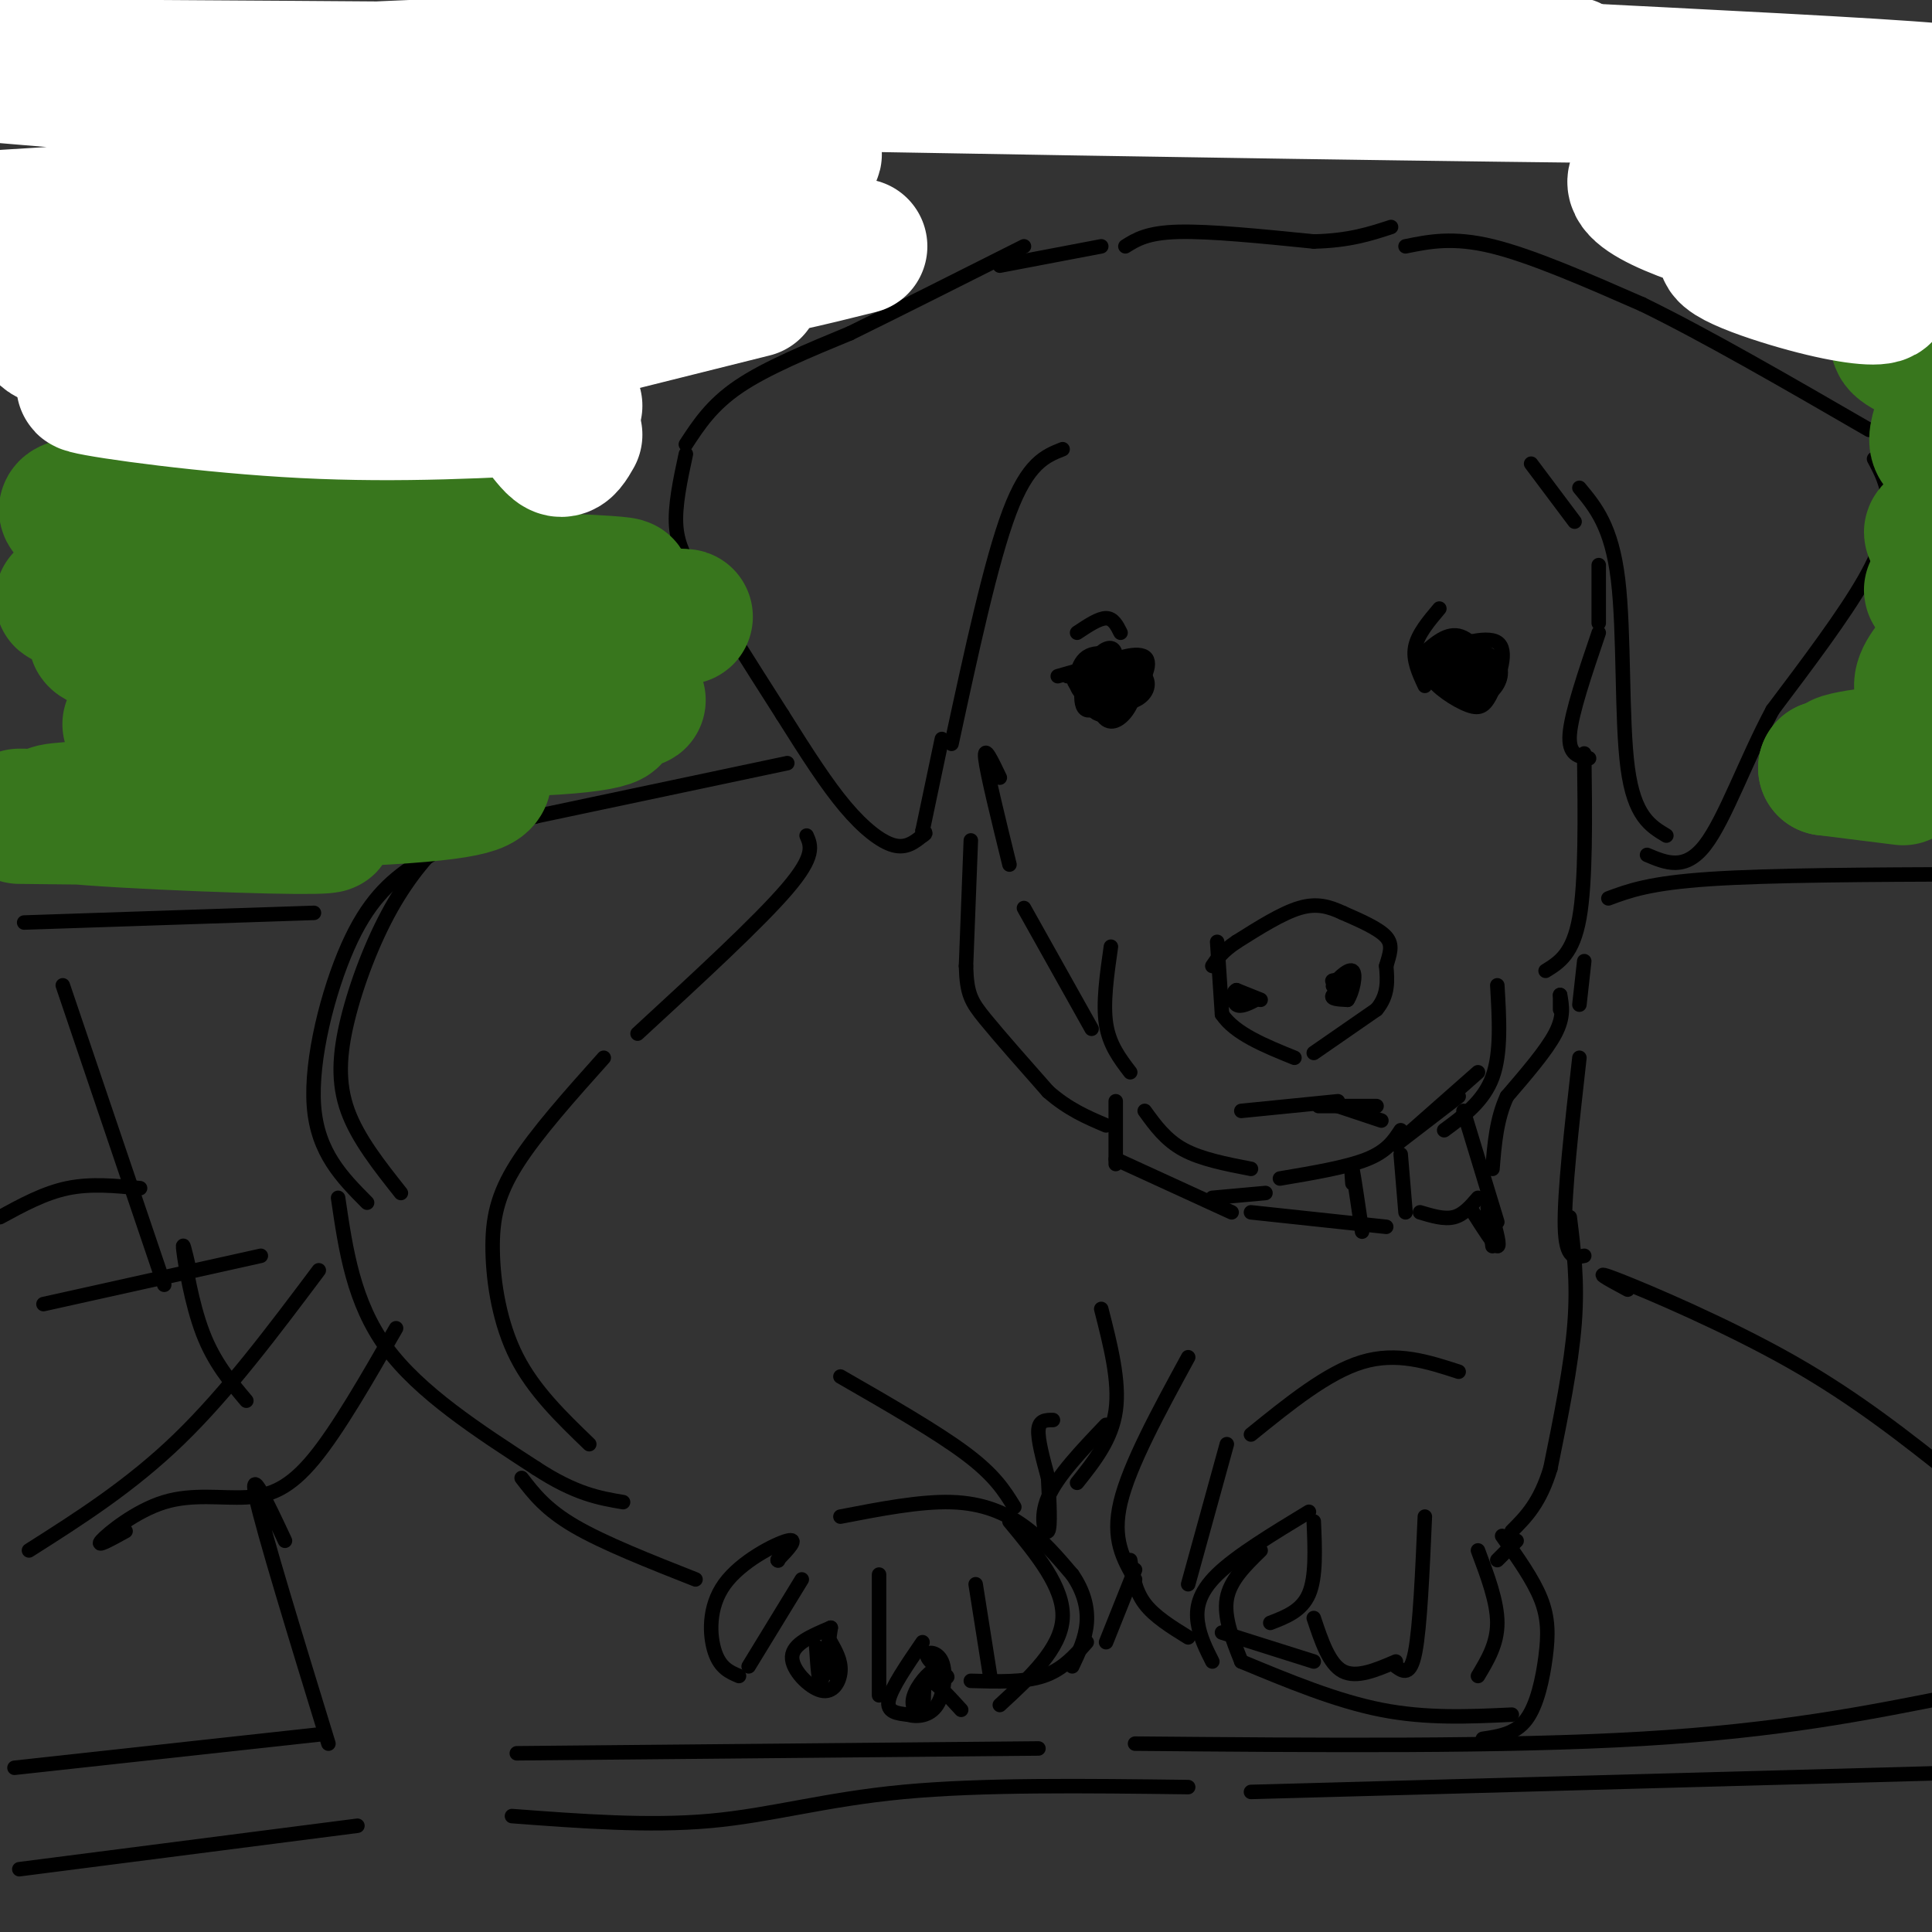 <svg viewBox='0 0 400 400' version='1.1' xmlns='http://www.w3.org/2000/svg' xmlns:xlink='http://www.w3.org/1999/xlink'><rect x="0" y="0" width="400" height="400" fill="#333333" stroke="none"/><g fill='none' stroke='#000000' stroke-width='3' stroke-linecap='round' stroke-linejoin='round'><path d='M142,92c2.667,-4.083 5.333,-8.167 11,-12c5.667,-3.833 14.333,-7.417 23,-11'/><path d='M176,69c9.833,-4.833 22.917,-11.417 36,-18'/><path d='M207,55c0.000,0.000 21.000,-4.000 21,-4'/><path d='M233,51c2.250,-1.417 4.500,-2.833 11,-3c6.500,-0.167 17.250,0.917 28,2'/><path d='M272,50c7.333,-0.167 11.667,-1.583 16,-3'/><path d='M291,51c4.917,-1.000 9.833,-2.000 18,0c8.167,2.000 19.583,7.000 31,12'/><path d='M340,63c13.000,6.333 30.000,16.167 47,26'/><path d='M388,95c1.400,2.622 2.800,5.244 3,9c0.200,3.756 -0.800,8.644 -5,16c-4.200,7.356 -11.600,17.178 -19,27'/><path d='M367,147c-5.533,10.333 -9.867,22.667 -14,28c-4.133,5.333 -8.067,3.667 -12,2'/><path d='M327,101c3.333,4.000 6.667,8.000 8,19c1.333,11.000 0.667,29.000 2,39c1.333,10.000 4.667,12.000 8,14'/><path d='M220,93c-3.583,1.417 -7.167,2.833 -11,13c-3.833,10.167 -7.917,29.083 -12,48'/><path d='M142,94c-1.167,5.417 -2.333,10.833 -2,15c0.333,4.167 2.167,7.083 4,10'/><path d='M144,119c3.667,6.500 10.833,17.750 18,29'/><path d='M162,148c5.202,8.286 9.208,14.500 13,19c3.792,4.500 7.369,7.286 10,8c2.631,0.714 4.315,-0.643 6,-2'/><path d='M191,173c1.000,-0.500 0.500,-0.750 0,-1'/><path d='M195,153c0.000,0.000 -4.000,19.000 -4,19'/><path d='M221,140c0.000,0.000 7.000,-4.000 7,-4'/><path d='M228,136c2.667,0.000 5.833,2.000 9,4'/><path d='M237,140c1.356,1.733 0.244,4.067 -2,5c-2.244,0.933 -5.622,0.467 -9,0'/><path d='M226,145c-2.393,-0.964 -3.875,-3.375 -3,-5c0.875,-1.625 4.107,-2.464 6,-2c1.893,0.464 2.446,2.232 3,4'/><path d='M232,142c0.271,1.240 -0.551,2.339 -2,2c-1.449,-0.339 -3.525,-2.115 -4,-4c-0.475,-1.885 0.652,-3.878 2,-5c1.348,-1.122 2.918,-1.373 3,1c0.082,2.373 -1.324,7.370 -3,8c-1.676,0.630 -3.622,-3.106 -3,-5c0.622,-1.894 3.811,-1.947 7,-2'/><path d='M232,137c1.411,0.628 1.440,3.200 0,5c-1.440,1.800 -4.347,2.830 -5,2c-0.653,-0.830 0.949,-3.518 3,-4c2.051,-0.482 4.550,1.242 4,3c-0.550,1.758 -4.148,3.550 -6,2c-1.852,-1.550 -1.958,-6.443 -1,-8c0.958,-1.557 2.979,0.221 5,2'/><path d='M232,139c1.944,1.316 4.304,3.606 3,5c-1.304,1.394 -6.273,1.893 -8,0c-1.727,-1.893 -0.211,-6.179 3,-7c3.211,-0.821 8.118,1.821 7,4c-1.118,2.179 -8.263,3.894 -11,3c-2.737,-0.894 -1.068,-4.398 1,-6c2.068,-1.602 4.534,-1.301 7,-1'/><path d='M234,137c1.246,1.026 0.861,4.092 -1,6c-1.861,1.908 -5.198,2.660 -7,1c-1.802,-1.660 -2.069,-5.731 0,-7c2.069,-1.269 6.474,0.265 8,2c1.526,1.735 0.172,3.671 -2,5c-2.172,1.329 -5.162,2.050 -6,0c-0.838,-2.050 0.475,-6.871 2,-8c1.525,-1.129 3.263,1.436 5,4'/><path d='M233,140c-1.000,2.762 -6.000,7.667 -8,7c-2.000,-0.667 -1.000,-6.905 1,-9c2.000,-2.095 5.000,-0.048 8,2'/><path d='M231,144c-1.410,0.441 -2.821,0.882 -5,0c-2.179,-0.882 -5.128,-3.089 -3,-5c2.128,-1.911 9.333,-3.528 10,-2c0.667,1.528 -5.205,6.199 -8,6c-2.795,-0.199 -2.512,-5.270 0,-7c2.512,-1.730 7.253,-0.120 9,2c1.747,2.120 0.499,4.748 -1,6c-1.499,1.252 -3.250,1.126 -5,1'/><path d='M228,145c-1.630,-0.902 -3.204,-3.657 -1,-6c2.204,-2.343 8.188,-4.275 10,-3c1.812,1.275 -0.547,5.757 -3,8c-2.453,2.243 -4.998,2.248 -7,1c-2.002,-1.248 -3.459,-3.749 -2,-5c1.459,-1.251 5.834,-1.253 8,0c2.166,1.253 2.122,3.760 1,6c-1.122,2.240 -3.320,4.211 -5,3c-1.680,-1.211 -2.840,-5.606 -4,-10'/><path d='M225,139c0.537,-2.175 3.880,-2.611 7,-2c3.120,0.611 6.015,2.269 5,5c-1.015,2.731 -5.942,6.536 -9,6c-3.058,-0.536 -4.246,-5.414 -4,-8c0.246,-2.586 1.928,-2.882 4,-2c2.072,0.882 4.536,2.941 7,5'/><path d='M233,146c-3.106,1.055 -6.213,2.109 -8,0c-1.787,-2.109 -2.255,-7.382 0,-9c2.255,-1.618 7.231,0.417 9,3c1.769,2.583 0.330,5.713 -2,6c-2.330,0.287 -5.550,-2.269 -7,-4c-1.450,-1.731 -1.128,-2.637 0,-3c1.128,-0.363 3.064,-0.181 5,0'/><path d='M226,138c0.000,0.000 -7.000,2.000 -7,2'/><path d='M301,139c-0.766,2.187 -1.532,4.374 0,5c1.532,0.626 5.363,-0.307 6,-2c0.637,-1.693 -1.920,-4.144 -4,-4c-2.080,0.144 -3.682,2.884 -3,4c0.682,1.116 3.647,0.608 5,-1c1.353,-1.608 1.095,-4.318 -1,-5c-2.095,-0.682 -6.027,0.662 -7,2c-0.973,1.338 1.014,2.669 3,4'/><path d='M300,142c2.303,-0.209 6.559,-2.730 7,-5c0.441,-2.270 -2.935,-4.289 -5,-3c-2.065,1.289 -2.821,5.887 -1,7c1.821,1.113 6.217,-1.257 7,-3c0.783,-1.743 -2.048,-2.859 -5,-3c-2.952,-0.141 -6.026,0.693 -6,3c0.026,2.307 3.150,6.088 5,6c1.850,-0.088 2.425,-4.044 3,-8'/><path d='M305,136c-1.719,-0.887 -7.517,0.897 -8,3c-0.483,2.103 4.347,4.526 8,4c3.653,-0.526 6.128,-4.000 4,-6c-2.128,-2.000 -8.860,-2.527 -11,-1c-2.140,1.527 0.311,5.107 2,7c1.689,1.893 2.616,2.098 4,1c1.384,-1.098 3.227,-3.501 4,-5c0.773,-1.499 0.477,-2.096 -2,-3c-2.477,-0.904 -7.136,-2.115 -9,-2c-1.864,0.115 -0.932,1.558 0,3'/><path d='M297,137c0.838,2.138 2.932,5.983 5,7c2.068,1.017 4.111,-0.794 5,-3c0.889,-2.206 0.624,-4.806 -1,-6c-1.624,-1.194 -4.606,-0.982 -7,0c-2.394,0.982 -4.201,2.735 -3,5c1.201,2.265 5.410,5.041 8,6c2.590,0.959 3.561,0.099 5,-3c1.439,-3.099 3.344,-8.439 1,-10c-2.344,-1.561 -8.939,0.657 -12,2c-3.061,1.343 -2.589,1.812 -1,3c1.589,1.188 4.294,3.094 7,5'/><path d='M304,143c2.199,-0.486 4.198,-4.202 2,-6c-2.198,-1.798 -8.593,-1.679 -9,0c-0.407,1.679 5.175,4.917 8,5c2.825,0.083 2.892,-2.989 2,-5c-0.892,-2.011 -2.745,-2.961 -5,-3c-2.255,-0.039 -4.914,0.832 -5,3c-0.086,2.168 2.400,5.633 5,7c2.600,1.367 5.316,0.637 7,-1c1.684,-1.637 2.338,-4.182 1,-6c-1.338,-1.818 -4.669,-2.909 -8,-4'/><path d='M302,133c-2.331,-0.279 -4.158,1.025 -5,2c-0.842,0.975 -0.700,1.622 2,3c2.700,1.378 7.958,3.486 9,2c1.042,-1.486 -2.131,-6.568 -5,-8c-2.869,-1.432 -5.435,0.784 -8,3'/><path d='M298,126c-2.250,2.667 -4.500,5.333 -5,8c-0.500,2.667 0.750,5.333 2,8'/><path d='M223,131c2.250,-1.500 4.500,-3.000 6,-3c1.500,0.000 2.250,1.500 3,3'/><path d='M317,96c0.000,0.000 9.000,12.000 9,12'/><path d='M331,117c0.000,0.000 0.000,12.000 0,12'/><path d='M331,131c-2.833,8.333 -5.667,16.667 -6,21c-0.333,4.333 1.833,4.667 4,5'/><path d='M328,156c0.167,13.250 0.333,26.500 -1,34c-1.333,7.500 -4.167,9.250 -7,11'/><path d='M261,207c0.000,0.000 -5.000,-2.000 -5,-2'/><path d='M256,205c-0.956,0.400 -0.844,2.400 0,3c0.844,0.600 2.422,-0.200 4,-1'/><path d='M252,195c0.000,0.000 1.000,15.000 1,15'/><path d='M253,210c2.667,4.000 8.833,6.500 15,9'/><path d='M272,218c0.000,0.000 13.000,-9.000 13,-9'/><path d='M285,209c2.500,-3.000 2.250,-6.000 2,-9'/><path d='M287,200c0.711,-2.511 1.489,-4.289 0,-6c-1.489,-1.711 -5.244,-3.356 -9,-5'/><path d='M278,189c-2.822,-1.311 -5.378,-2.089 -9,-1c-3.622,1.089 -8.311,4.044 -13,7'/><path d='M256,195c-3.000,2.000 -4.000,3.500 -5,5'/><path d='M279,203c-1.857,0.083 -3.714,0.167 -3,0c0.714,-0.167 4.000,-0.583 4,0c0.000,0.583 -3.286,2.167 -4,3c-0.714,0.833 1.143,0.917 3,1'/><path d='M279,207c0.976,-1.405 1.917,-5.417 1,-6c-0.917,-0.583 -3.690,2.262 -4,3c-0.310,0.738 1.845,-0.631 4,-2'/><path d='M207,161c-1.667,-3.500 -3.333,-7.000 -3,-4c0.333,3.000 2.667,12.500 5,22'/><path d='M212,188c0.000,0.000 14.000,25.000 14,25'/><path d='M230,196c-0.833,5.833 -1.667,11.667 -1,16c0.667,4.333 2.833,7.167 5,10'/><path d='M237,230c2.167,3.000 4.333,6.000 8,8c3.667,2.000 8.833,3.000 14,4'/><path d='M265,244c6.917,-1.167 13.833,-2.333 18,-4c4.167,-1.667 5.583,-3.833 7,-6'/><path d='M289,237c0.000,0.000 13.000,-10.000 13,-10'/><path d='M289,237c0.000,0.000 17.000,-15.000 17,-15'/><path d='M310,204c0.417,7.000 0.833,14.000 -1,19c-1.833,5.000 -5.917,8.000 -10,11'/><path d='M257,230c0.000,0.000 20.000,-2.000 20,-2'/><path d='M273,229c0.000,0.000 12.000,0.000 12,0'/><path d='M277,229c0.000,0.000 9.000,3.000 9,3'/><path d='M201,174c0.000,0.000 -1.000,26.000 -1,26'/><path d='M200,200c0.156,5.822 1.044,7.378 4,11c2.956,3.622 7.978,9.311 13,15'/><path d='M217,226c4.167,3.667 8.083,5.333 12,7'/><path d='M231,228c0.000,0.000 0.000,13.000 0,13'/><path d='M231,240c0.000,0.000 24.000,11.000 24,11'/><path d='M251,248c0.000,0.000 11.000,-1.000 11,-1'/><path d='M259,251c0.000,0.000 28.000,3.000 28,3'/><path d='M280,245c-0.167,-2.333 -0.333,-4.667 0,-3c0.333,1.667 1.167,7.333 2,13'/><path d='M290,239c0.000,0.000 1.000,12.000 1,12'/><path d='M294,251c2.500,0.750 5.000,1.500 7,1c2.000,-0.500 3.500,-2.250 5,-4'/><path d='M303,230c0.000,0.000 7.000,23.000 7,23'/><path d='M309,252c0.000,0.000 -1.000,-1.000 -1,-1'/><path d='M309,252c0.833,3.083 1.667,6.167 1,6c-0.667,-0.167 -2.833,-3.583 -5,-7'/><path d='M308,250c0.000,0.000 1.000,8.000 1,8'/><path d='M328,199c0.000,0.000 -1.000,9.000 -1,9'/><path d='M323,206c0.000,0.000 0.000,3.000 0,3'/><path d='M323,206c0.417,2.250 0.833,4.500 -1,8c-1.833,3.500 -5.917,8.250 -10,13'/><path d='M312,227c-2.167,4.667 -2.583,9.833 -3,15'/><path d='M327,219c-1.583,14.083 -3.167,28.167 -3,35c0.167,6.833 2.083,6.417 4,6'/><path d='M325,252c0.833,6.667 1.667,13.333 1,22c-0.667,8.667 -2.833,19.333 -5,30'/><path d='M321,304c-2.167,7.167 -5.083,10.083 -8,13'/><path d='M314,319c0.000,0.000 -4.000,4.000 -4,4'/><path d='M302,284c-6.417,-2.083 -12.833,-4.167 -20,-2c-7.167,2.167 -15.083,8.583 -23,15'/><path d='M254,299c0.000,0.000 -8.000,29.000 -8,29'/><path d='M272,315c0.250,5.750 0.500,11.500 -1,15c-1.500,3.500 -4.750,4.750 -8,6'/><path d='M271,313c-7.511,4.556 -15.022,9.111 -19,13c-3.978,3.889 -4.422,7.111 -4,10c0.422,2.889 1.711,5.444 3,8'/><path d='M261,321c-3.167,3.083 -6.333,6.167 -7,10c-0.667,3.833 1.167,8.417 3,13'/><path d='M253,338c0.000,0.000 19.000,6.000 19,6'/><path d='M272,335c1.583,4.750 3.167,9.500 6,11c2.833,1.500 6.917,-0.250 11,-2'/><path d='M295,314c-0.500,11.417 -1.000,22.833 -2,28c-1.000,5.167 -2.500,4.083 -4,3'/><path d='M306,321c2.000,5.333 4.000,10.667 4,15c0.000,4.333 -2.000,7.667 -4,11'/><path d='M311,318c3.202,4.500 6.405,9.000 8,13c1.595,4.000 1.583,7.500 1,12c-0.583,4.500 -1.738,10.000 -4,13c-2.262,3.000 -5.631,3.500 -9,4'/><path d='M257,344c9.833,4.083 19.667,8.167 29,10c9.333,1.833 18.167,1.417 27,1'/><path d='M3,366c0.000,0.000 64.000,-7.000 64,-7'/><path d='M107,363c0.000,0.000 108.000,-1.000 108,-1'/><path d='M235,361c38.333,0.333 76.667,0.667 105,-1c28.333,-1.667 46.667,-5.333 65,-9'/><path d='M4,387c0.000,0.000 70.000,-9.000 70,-9'/><path d='M106,376c14.178,1.067 28.356,2.133 41,1c12.644,-1.133 23.756,-4.467 40,-6c16.244,-1.533 37.622,-1.267 59,-1'/><path d='M259,371c0.000,0.000 147.000,-4.000 147,-4'/><path d='M163,158c0.000,0.000 -52.000,11.000 -52,11'/><path d='M111,169c-13.005,3.399 -19.517,6.396 -25,10c-5.483,3.604 -9.938,7.817 -14,17c-4.062,9.183 -7.732,23.338 -7,33c0.732,9.662 5.866,14.831 11,20'/><path d='M70,248c1.583,10.833 3.167,21.667 10,31c6.833,9.333 18.917,17.167 31,25'/><path d='M111,304c8.167,5.333 13.083,6.167 18,7'/><path d='M66,263c-9.500,12.667 -19.000,25.333 -29,35c-10.000,9.667 -20.500,16.333 -31,23'/><path d='M26,317c-3.155,1.742 -6.309,3.483 -5,2c1.309,-1.483 7.083,-6.191 13,-8c5.917,-1.809 11.978,-0.718 17,-1c5.022,-0.282 9.006,-1.938 14,-8c4.994,-6.062 10.997,-16.531 17,-27'/><path d='M108,306c2.500,3.250 5.000,6.500 11,10c6.000,3.500 15.500,7.250 25,11'/><path d='M161,323c0.000,0.000 0.100,0.100 0.1,0.1'/><path d='M161,323c2.226,-2.321 4.452,-4.643 2,-4c-2.452,0.643 -9.583,4.250 -13,9c-3.417,4.750 -3.119,10.643 -2,14c1.119,3.357 3.060,4.179 5,5'/><path d='M174,314c8.267,-1.600 16.533,-3.200 23,-3c6.467,0.200 11.133,2.200 15,5c3.867,2.800 6.933,6.400 10,10'/><path d='M222,326c2.356,3.378 3.244,6.822 3,10c-0.244,3.178 -1.622,6.089 -3,9'/><path d='M209,315c5.667,6.833 11.333,13.667 11,20c-0.333,6.333 -6.667,12.167 -13,18'/><path d='M182,326c0.000,0.000 0.000,25.000 0,25'/><path d='M166,327c0.000,0.000 -11.000,18.000 -11,18'/><path d='M172,337c-3.929,1.661 -7.857,3.321 -8,6c-0.143,2.679 3.500,6.375 6,7c2.500,0.625 3.857,-1.821 4,-4c0.143,-2.179 -0.929,-4.089 -2,-6'/><path d='M172,337c-0.750,5.167 -1.500,10.333 -2,11c-0.500,0.667 -0.750,-3.167 -1,-7'/><path d='M169,341c0.500,-0.167 2.250,2.917 4,6'/><path d='M191,340c-3.250,4.750 -6.500,9.500 -7,12c-0.500,2.500 1.750,2.750 4,3'/><path d='M188,355c1.849,0.523 4.471,0.331 6,-2c1.529,-2.331 1.967,-6.800 1,-9c-0.967,-2.200 -3.337,-2.131 -3,-1c0.337,1.131 3.382,3.323 4,4c0.618,0.677 -1.191,-0.162 -3,-1'/><path d='M193,346c-1.498,0.968 -3.742,3.888 -4,6c-0.258,2.112 1.469,3.415 2,2c0.531,-1.415 -0.134,-5.547 1,-6c1.134,-0.453 4.067,2.774 7,6'/><path d='M202,328c0.000,0.000 3.000,19.000 3,19'/><path d='M225,340c-2.500,2.833 -5.000,5.667 -9,7c-4.000,1.333 -9.500,1.167 -15,1'/><path d='M210,312c-2.000,-3.250 -4.000,-6.500 -10,-11c-6.000,-4.500 -16.000,-10.250 -26,-16'/><path d='M217,306c-1.083,-4.000 -2.167,-8.000 -2,-10c0.167,-2.000 1.583,-2.000 3,-2'/><path d='M217,306c0.267,5.089 0.533,10.178 0,11c-0.533,0.822 -1.867,-2.622 0,-7c1.867,-4.378 6.933,-9.689 12,-15'/><path d='M229,340c0.000,0.000 6.000,-15.000 6,-15'/><path d='M246,339c-3.500,-2.167 -7.000,-4.333 -9,-7c-2.000,-2.667 -2.500,-5.833 -3,-9'/><path d='M235,327c-2.417,-4.167 -4.833,-8.333 -3,-16c1.833,-7.667 7.917,-18.833 14,-30'/><path d='M228,271c1.917,7.500 3.833,15.000 3,21c-0.833,6.000 -4.417,10.500 -8,15'/><path d='M167,173c0.917,2.083 1.833,4.167 -4,11c-5.833,6.833 -18.417,18.417 -31,30'/><path d='M125,219c-6.982,7.810 -13.964,15.619 -18,22c-4.036,6.381 -5.125,11.333 -5,18c0.125,6.667 1.464,15.048 5,22c3.536,6.952 9.268,12.476 15,18'/><path d='M97,173c-1.123,-0.590 -2.246,-1.180 -5,1c-2.754,2.180 -7.140,7.131 -11,14c-3.860,6.869 -7.193,15.657 -9,23c-1.807,7.343 -2.088,13.241 0,19c2.088,5.759 6.544,11.380 11,17'/><path d='M337,267c-4.089,-2.200 -8.178,-4.400 -2,-2c6.178,2.400 22.622,9.400 36,17c13.378,7.600 23.689,15.800 34,24'/><path d='M333,186c4.250,-1.583 8.500,-3.167 21,-4c12.500,-0.833 33.250,-0.917 54,-1'/><path d='M5,191c0.000,0.000 60.000,-2.000 60,-2'/><path d='M13,204c0.000,0.000 21.000,62.000 21,62'/><path d='M0,252c4.583,-2.500 9.167,-5.000 14,-6c4.833,-1.000 9.917,-0.500 15,0'/><path d='M9,270c0.000,0.000 45.000,-10.000 45,-10'/><path d='M59,319c-3.750,-8.000 -7.500,-16.000 -6,-9c1.500,7.000 8.250,29.000 15,51'/><path d='M39,262c-0.667,-2.844 -1.333,-5.689 -1,-3c0.333,2.689 1.667,10.911 4,17c2.333,6.089 5.667,10.044 9,14'/></g>
<g fill='none' stroke='#38761d' stroke-width='28' stroke-linecap='round' stroke-linejoin='round'><path d='M4,169c21.703,0.234 43.407,0.469 55,1c11.593,0.531 13.077,1.359 -3,1c-16.077,-0.359 -49.713,-1.904 -45,-3c4.713,-1.096 47.775,-1.742 69,-3c21.225,-1.258 20.612,-3.129 20,-5'/><path d='M100,160c-17.279,-3.159 -70.477,-8.557 -73,-10c-2.523,-1.443 45.629,1.069 72,1c26.371,-0.069 30.959,-2.718 26,-3c-4.959,-0.282 -19.467,1.803 -32,2c-12.533,0.197 -23.091,-1.494 -28,-3c-4.909,-1.506 -4.168,-2.829 10,-3c14.168,-0.171 41.762,0.808 52,1c10.238,0.192 3.119,-0.404 -4,-1'/><path d='M123,144c-7.676,-0.562 -24.866,-1.467 -51,-4c-26.134,-2.533 -61.213,-6.695 -50,-9c11.213,-2.305 68.717,-2.753 98,-3c29.283,-0.247 30.344,-0.293 -4,-1c-34.344,-0.707 -104.093,-2.075 -103,-3c1.093,-0.925 73.026,-1.407 101,-2c27.974,-0.593 11.987,-1.296 -4,-2'/><path d='M110,120c-21.072,-2.734 -71.751,-8.568 -89,-12c-17.249,-3.432 -1.067,-4.463 22,-5c23.067,-0.537 53.019,-0.582 56,-1c2.981,-0.418 -21.010,-1.209 -45,-2'/><path d='M378,159c0.000,0.000 16.000,2.000 16,2'/><path d='M378,159c13.578,0.022 27.156,0.044 25,0c-2.156,-0.044 -20.044,-0.156 -22,-1c-1.956,-0.844 12.022,-2.422 26,-4'/><path d='M401,146c-1.833,-1.333 -3.667,-2.667 -3,-5c0.667,-2.333 3.833,-5.667 7,-9'/><path d='M403,122c-1.750,0.250 -3.500,0.500 -3,0c0.500,-0.500 3.250,-1.750 6,-3'/><path d='M403,110c-1.750,0.333 -3.500,0.667 -3,0c0.500,-0.667 3.250,-2.333 6,-4'/><path d='M404,93c-1.500,-0.083 -3.000,-0.167 -3,-2c0.000,-1.833 1.500,-5.417 3,-9'/><path d='M403,76c-4.750,-1.833 -9.500,-3.667 -10,-5c-0.500,-1.333 3.250,-2.167 7,-3'/></g>
<g fill='none' stroke='#ffffff' stroke-width='28' stroke-linecap='round' stroke-linejoin='round'><path d='M42,81c-13.889,-1.000 -27.778,-2.000 -24,-1c3.778,1.000 25.222,4.000 45,5c19.778,1.000 37.889,0.000 56,-1'/><path d='M114,81c-22.655,-1.286 -45.310,-2.571 -68,-5c-22.690,-2.429 -45.417,-6.000 -34,-9c11.417,-3.000 56.976,-5.429 83,-8c26.024,-2.571 32.512,-5.286 39,-8'/><path d='M107,44c0.000,0.000 -110.000,2.000 -110,2'/><path d='M1,45c67.495,-4.131 134.991,-8.261 158,-11c23.009,-2.739 1.533,-4.086 -32,-7c-33.533,-2.914 -79.121,-7.394 -110,-10c-30.879,-2.606 -47.048,-3.336 16,-3c63.048,0.336 205.312,1.740 262,1c56.688,-0.740 27.801,-3.622 -31,-4c-58.801,-0.378 -147.514,1.749 -179,3c-31.486,1.251 -5.743,1.625 20,2'/><path d='M105,16c76.912,1.640 259.193,4.738 294,4c34.807,-0.738 -77.860,-5.314 -121,-8c-43.140,-2.686 -16.754,-3.482 16,0c32.754,3.482 71.877,11.241 111,19'/><path d='M402,34c-27.810,-0.474 -55.620,-0.947 -62,2c-6.380,2.947 8.669,9.316 25,13c16.331,3.684 33.942,4.683 30,4c-3.942,-0.683 -29.438,-3.049 -36,-2c-6.562,1.049 5.810,5.513 15,8c9.190,2.487 15.197,2.996 16,2c0.803,-0.996 -3.599,-3.498 -8,-6'/><path d='M152,50c0.000,0.000 -2.000,1.000 -2,1'/><path d='M152,50c-9.022,1.756 -18.044,3.511 -19,5c-0.956,1.489 6.156,2.711 15,2c8.844,-0.711 19.422,-3.356 30,-6'/><path d='M156,60c0.000,0.000 -40.000,10.000 -40,10'/><path d='M111,78c-5.051,0.783 -10.102,1.565 -9,2c1.102,0.435 8.357,0.522 12,1c3.643,0.478 3.675,1.346 2,2c-1.675,0.654 -5.057,1.093 -6,2c-0.943,0.907 0.554,2.283 2,4c1.446,1.717 2.842,3.776 4,4c1.158,0.224 2.079,-1.388 3,-3'/></g>
</svg>
